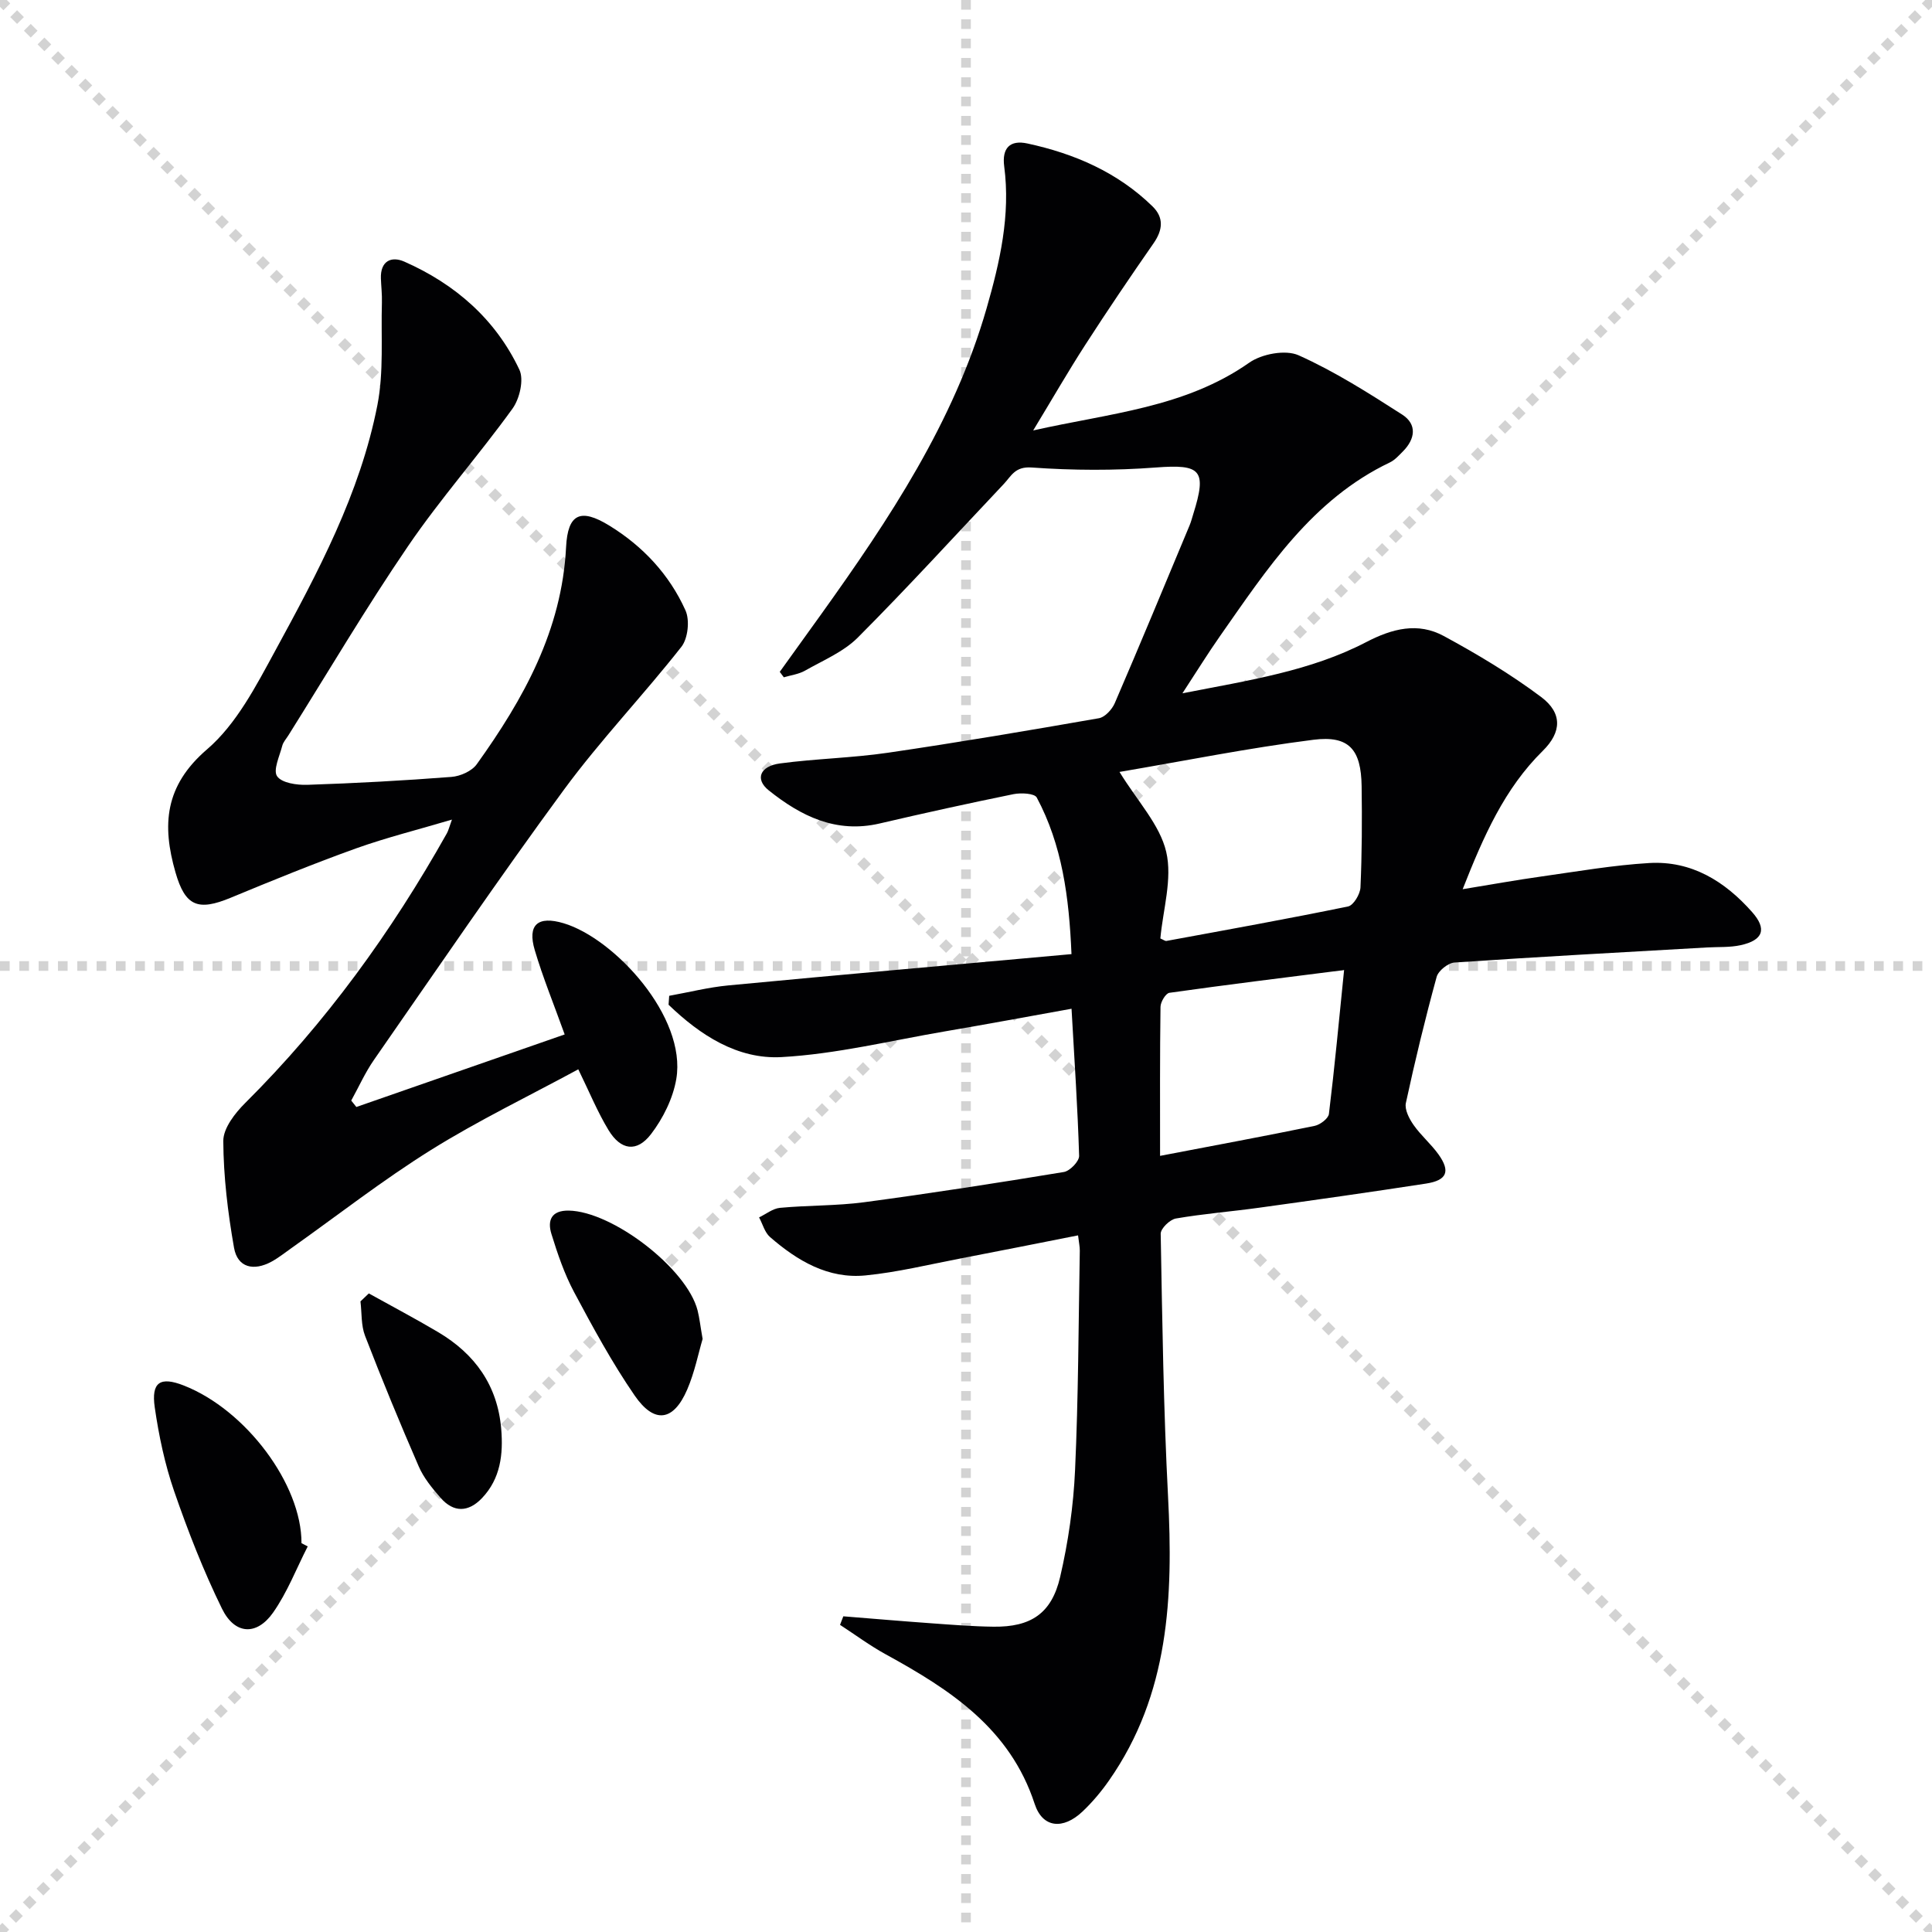 <svg enable-background="new 0 0 400 400" viewBox="0 0 400 400" xmlns="http://www.w3.org/2000/svg"><g stroke="lightgray" stroke-dasharray="1,1" stroke-width="1" transform="scale(2, 2)"><line x1="0" y1="0" x2="200" y2="200"></line><line x1="200" y1="0" x2="0" y2="200"></line><line x1="100" y1="0" x2="100" y2="200"></line><line x1="0" y1="100" x2="200" y2="100"></line></g><g fill="#010103"><path d="m174.6 334.64c6.06.48 12.12 1.01 18.18 1.44 4.31.31 8.63.66 12.94.71 7.69.09 12.01-2.72 13.77-10.29 1.68-7.23 2.76-14.71 3.09-22.13.69-15.13.71-30.29.98-45.44.01-.81-.18-1.63-.36-3.16-8.26 1.63-16.33 3.25-24.42 4.8-6.51 1.25-12.99 2.84-19.56 3.49-7.76.77-14.14-3.03-19.8-7.95-1.1-.96-1.52-2.69-2.26-4.06 1.44-.69 2.84-1.84 4.33-1.98 5.79-.54 11.66-.4 17.41-1.16 13.82-1.85 27.6-3.99 41.36-6.26 1.26-.21 3.2-2.22 3.16-3.35-.3-9.93-.97-19.86-1.57-30.45-9.05 1.63-17.63 3.22-26.23 4.69-11.25 1.92-22.47 4.69-33.8 5.32-9.14.51-16.91-4.58-23.4-10.84.04-.62.09-1.23.13-1.85 4.08-.73 8.12-1.76 12.23-2.15 23.47-2.23 46.96-4.3 71.06-6.48-.5-11.88-1.94-22.59-7.19-32.42-.46-.87-3.26-1.01-4.81-.7-9.26 1.89-18.5 3.92-27.7 6.07-9.02 2.11-16.32-1.52-22.99-6.86-2.87-2.3-1.84-5.01 2.35-5.57 7.4-.99 14.92-1.13 22.31-2.21 14.61-2.14 29.17-4.61 43.71-7.15 1.26-.22 2.73-1.83 3.29-3.14 5.26-12.21 10.35-24.49 15.47-36.76.32-.76.52-1.57.77-2.36 2.88-9.17 1.58-10.36-7.74-9.65-8.54.65-17.19.61-25.73 0-3.46-.24-4.2 1.77-5.78 3.44-10.03 10.62-19.88 21.42-30.19 31.76-2.96 2.97-7.19 4.73-10.94 6.86-1.3.74-2.92.94-4.39 1.38-.28-.38-.56-.75-.84-1.13 2.87-3.99 5.74-7.97 8.6-11.96 14.07-19.66 27.43-39.72 34.22-63.29 2.75-9.57 4.98-19.29 3.65-29.4-.5-3.81 1.2-5.53 4.82-4.74 9.73 2.1 18.66 5.96 25.89 13.02 2.38 2.32 2.13 4.88.22 7.63-4.82 6.92-9.54 13.9-14.11 20.98-3.59 5.56-6.89 11.3-10.82 17.78 15.79-3.57 31.4-4.68 44.73-14.03 2.59-1.82 7.5-2.74 10.2-1.54 7.49 3.35 14.52 7.83 21.46 12.28 3.14 2.02 2.72 5.06.14 7.65-.82.82-1.65 1.76-2.66 2.25-16.13 7.69-25.43 22.05-35.18 35.95-2.45 3.49-4.7 7.13-7.79 11.86 13.92-2.71 26.59-4.64 38.03-10.59 5.45-2.84 10.74-4.16 16.08-1.27 6.96 3.77 13.82 7.88 20.15 12.62 4.43 3.32 4.28 7.28.35 11.15-7.93 7.82-12.25 17.64-16.59 28.65 5.88-.96 11.14-1.91 16.42-2.65 7.39-1.04 14.78-2.33 22.21-2.77 8.75-.51 15.66 3.78 21.3 10.16 3.1 3.5 2.3 5.82-2.38 6.85-2.25.49-4.63.34-6.95.47-17.43 1-34.87 1.93-52.29 3.12-1.34.09-3.35 1.7-3.7 2.98-2.37 8.64-4.48 17.35-6.37 26.11-.29 1.36.69 3.25 1.6 4.55 1.52 2.17 3.61 3.93 5.15 6.08 2.52 3.53 1.77 5.38-2.59 6.05-11.48 1.77-22.99 3.4-34.5 4.99-5.75.8-11.56 1.25-17.28 2.24-1.24.21-3.16 2.08-3.14 3.16.33 18.13.58 36.28 1.52 54.38 1.08 20.76.26 40.97-12.22 58.81-1.61 2.31-3.46 4.51-5.5 6.44-4 3.78-8.25 3.42-9.89-1.58-5.12-15.66-17.51-23.67-30.84-30.98-3.28-1.8-6.31-4.05-9.46-6.1.23-.58.45-1.17.68-1.77zm57.18-174.82c3.72 6.07 8.35 10.92 9.67 16.54 1.32 5.61-.68 12.01-1.21 17.94.68.29 1 .56 1.26.51 12.55-2.31 25.11-4.57 37.61-7.14 1.11-.23 2.49-2.53 2.56-3.93.31-6.98.34-13.98.24-20.98-.11-7.57-2.58-10.53-9.97-9.6-13.46 1.7-26.78 4.39-40.16 6.66zm8.4 79.49c11.26-2.16 21.65-4.08 32-6.21 1.15-.24 2.84-1.52 2.96-2.48 1.18-9.65 2.08-19.34 3.14-29.78-12.63 1.6-24.42 3.05-36.17 4.71-.76.11-1.83 1.89-1.84 2.91-.14 9.95-.09 19.9-.09 30.85z"/><path d="m119.73 221.39c-10.21 5.53-20.69 10.58-30.5 16.7-9.98 6.23-19.3 13.51-28.91 20.33-1.36.96-2.67 2.01-4.12 2.8-3.64 1.97-7.02 1.28-7.75-2.9-1.28-7.28-2.18-14.71-2.22-22.09-.01-2.65 2.44-5.79 4.57-7.9 16.65-16.57 30.25-35.38 41.72-55.8.32-.57.46-1.23 1.05-2.84-7.07 2.1-13.59 3.72-19.88 5.97-8.74 3.14-17.35 6.65-25.93 10.21-6.8 2.82-9.42 1.74-11.43-5.26-2.81-9.77-2.27-17.91 6.55-25.48 6.07-5.21 10.13-13.11 14.08-20.36 8.83-16.21 17.6-32.59 21.18-50.92 1.34-6.87.72-14.14.93-21.22.05-1.66-.15-3.32-.21-4.99-.12-3.59 2.14-4.67 4.86-3.47 10.51 4.64 18.87 11.91 23.81 22.36.98 2.06.06 6.02-1.42 8.07-6.97 9.66-14.92 18.63-21.62 28.46-8.71 12.76-16.57 26.1-24.79 39.2-.44.7-1.06 1.37-1.26 2.14-.55 2.14-1.94 5.04-1.07 6.31.96 1.4 4.09 1.85 6.25 1.78 9.96-.33 19.92-.87 29.85-1.64 1.84-.14 4.23-1.2 5.25-2.64 9.67-13.5 17.61-27.71 18.48-44.93.35-6.94 2.99-8.12 8.94-4.47 6.96 4.27 12.44 10.14 15.78 17.56.92 2.03.52 5.8-.84 7.54-7.89 10.04-16.77 19.32-24.33 29.6-13.49 18.36-26.31 37.21-39.32 55.92-1.83 2.63-3.15 5.61-4.71 8.43.35.44.7.88 1.06 1.33 14.4-5.02 28.81-10.04 43.13-15.02-2.24-6.23-4.5-11.75-6.19-17.44-1.57-5.27.62-7.18 5.98-5.58 10.51 3.14 25.5 19.39 23.32 32.24-.68 4.01-2.73 8.14-5.22 11.4-2.95 3.86-6.27 3.37-8.81-.81-2.31-3.81-3.99-7.95-6.26-12.59z"/><path d="m63.71 320.17c-2.35 4.59-4.23 9.52-7.17 13.7-3.41 4.84-7.93 4.58-10.57-.79-3.85-7.85-7.05-16.06-9.91-24.33-1.93-5.59-3.17-11.49-4.02-17.36-.76-5.26 1.15-6.44 6-4.54 12.89 5.05 24.43 20.51 24.38 32.65.42.22.85.45 1.29.67z"/><path d="m145.47 277.21c-.88 2.97-1.65 6.91-3.2 10.5-2.83 6.55-6.78 7.15-10.87 1.22-4.68-6.8-8.65-14.12-12.54-21.41-2.01-3.77-3.42-7.92-4.69-12.03-.86-2.77-.07-4.91 3.59-4.85 9.07.17 24.47 12.01 26.67 20.68.4 1.59.57 3.24 1.04 5.89z"/><path d="m76.36 267.79c4.8 2.67 9.66 5.23 14.38 8.03 7.6 4.51 12.27 11.03 13.03 20.01.44 5.24-.13 10.3-3.98 14.34-2.81 2.94-5.86 3.05-8.57-.06-1.73-1.98-3.49-4.11-4.52-6.49-3.89-8.94-7.61-17.96-11.12-27.05-.84-2.17-.66-4.74-.95-7.13.57-.54 1.15-1.1 1.73-1.65z"/></g></svg>